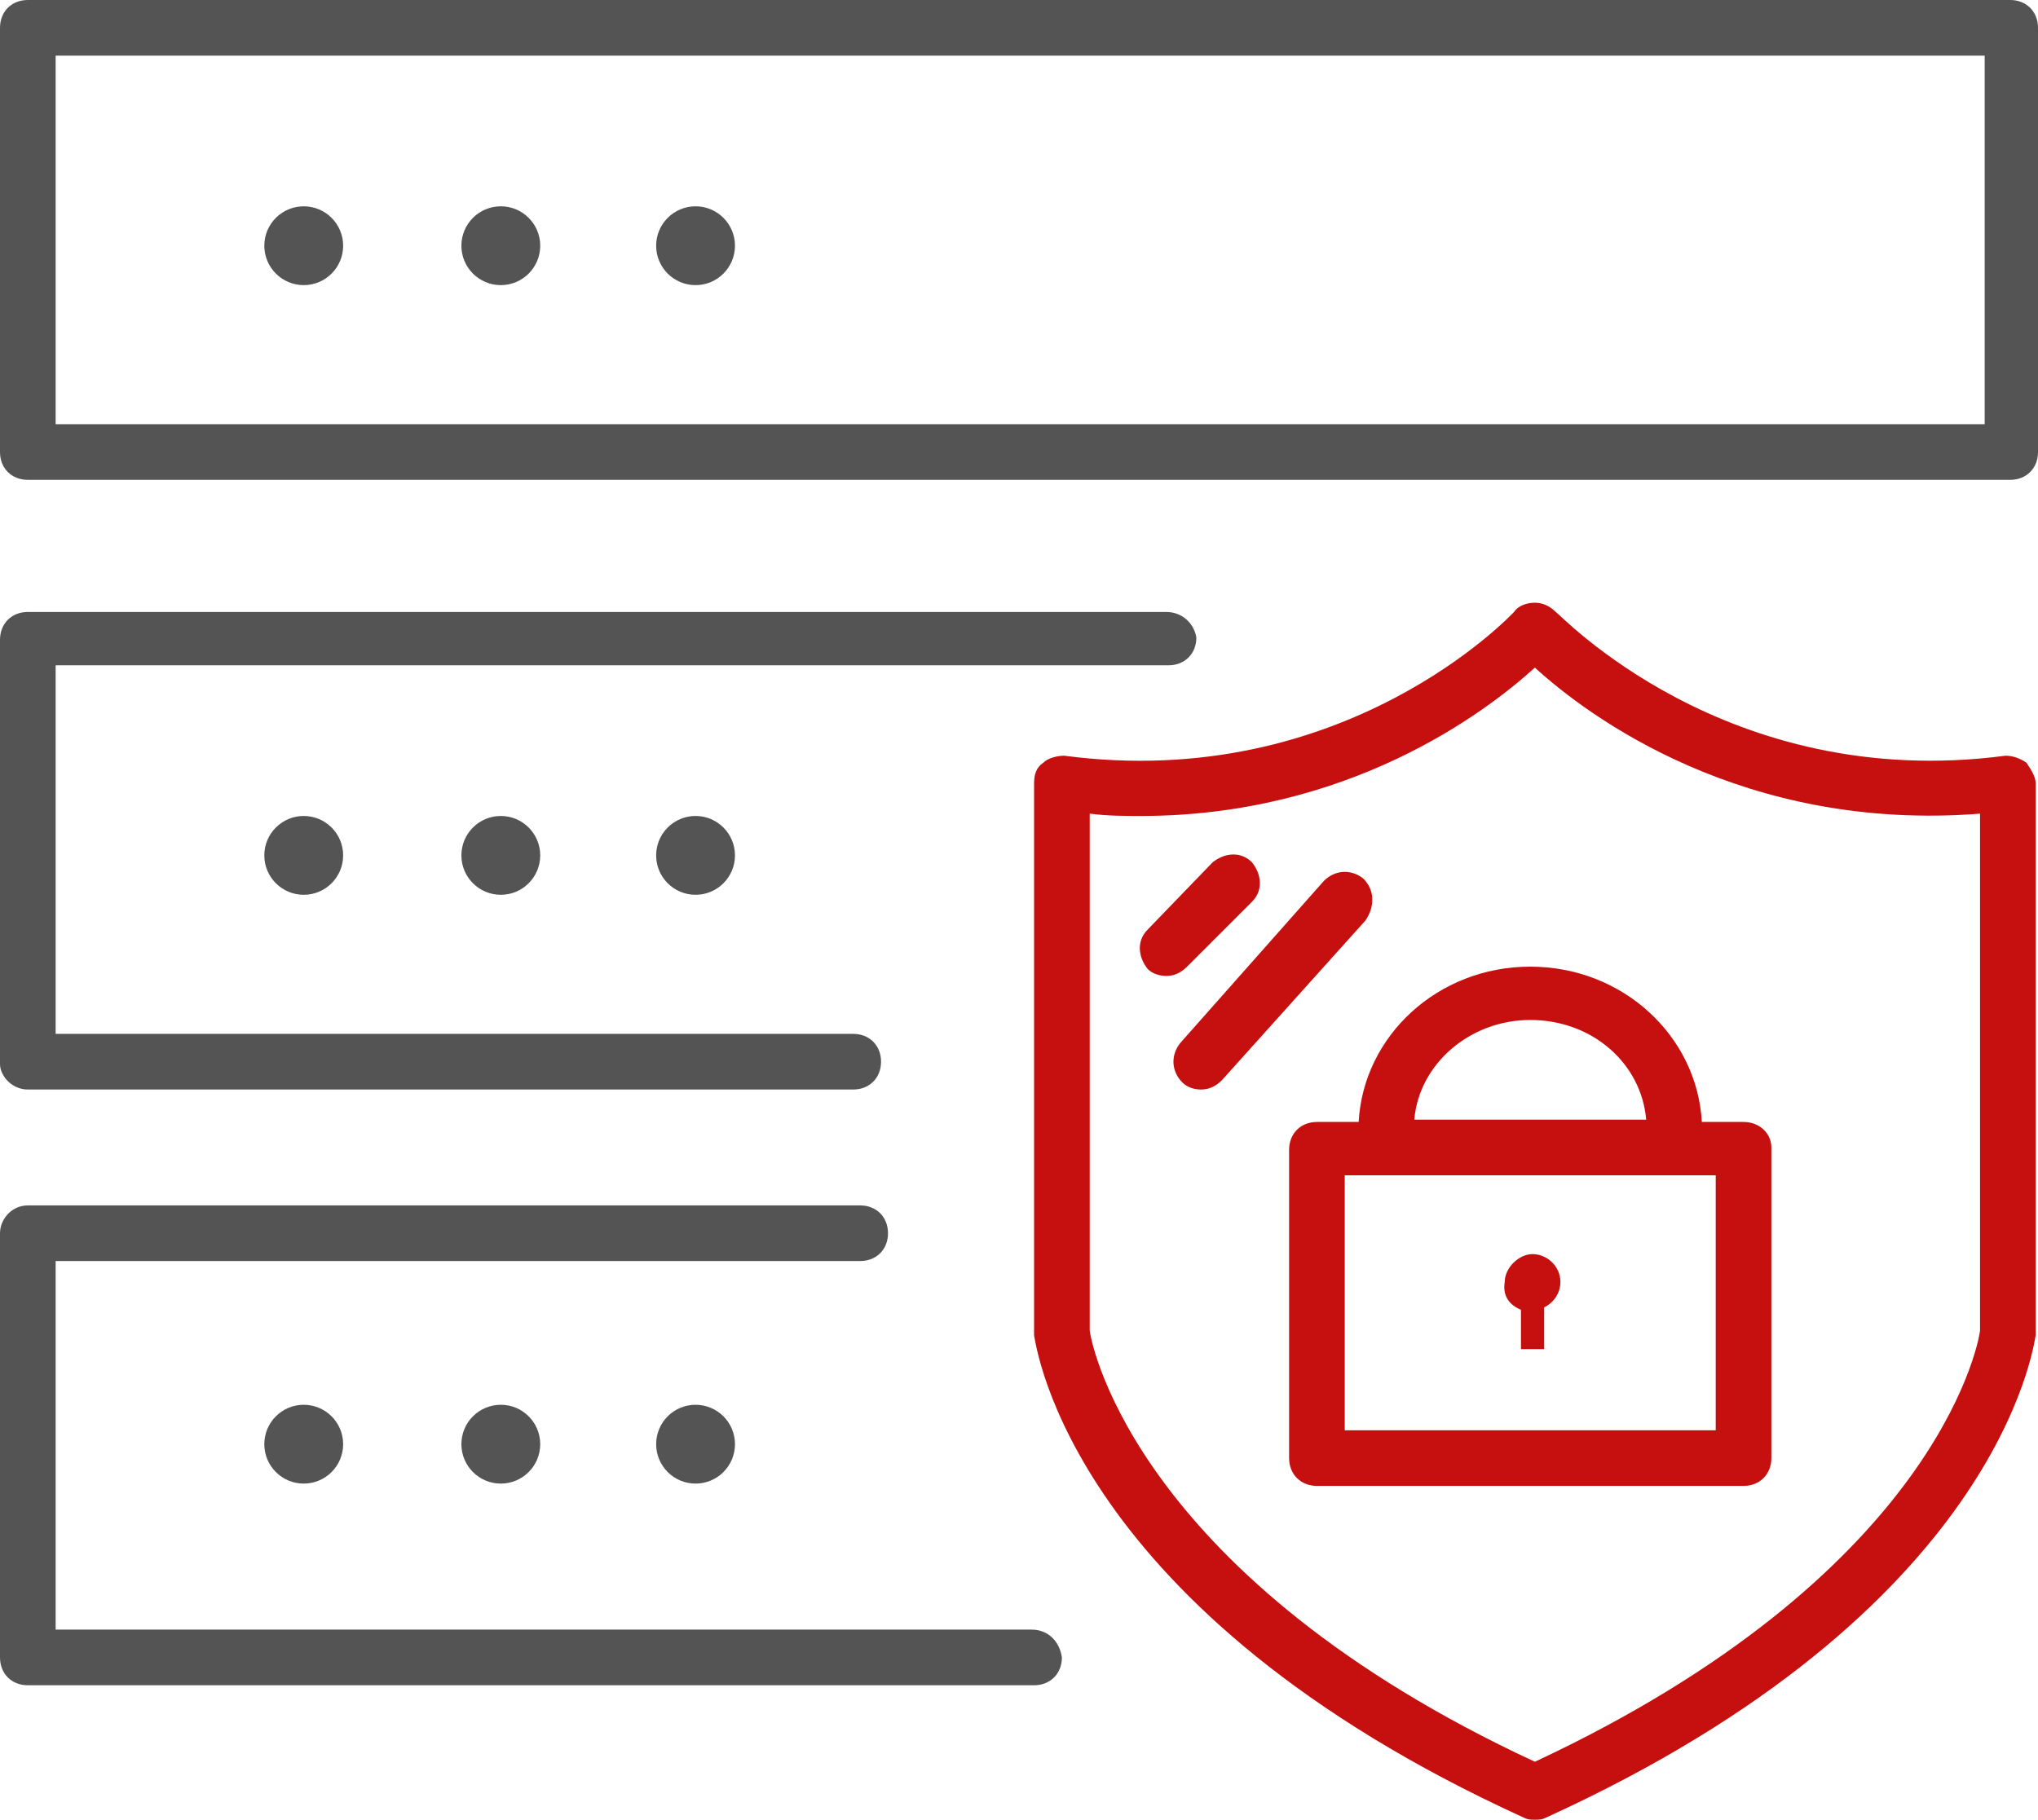 <?xml version="1.0" encoding="utf-8"?>
<!-- Generator: Adobe Illustrator 19.0.0, SVG Export Plug-In . SVG Version: 6.00 Build 0)  -->
<svg version="1.1" id="Layer_1" xmlns="http://www.w3.org/2000/svg" xmlns:xlink="http://www.w3.org/1999/xlink" x="0px" y="0px"
	 width="87.9px" height="78.5px" viewBox="0 0 87.9 78.5" style="enable-background:new 0 0 87.9 78.5;" xml:space="preserve">
<style type="text/css">
	.st0{fill:#C61010;}
	.st1{fill:#545454;}
</style>
<g id="XMLID_3_">
	<g id="XMLID_1_">
		<path id="XMLID_40_" class="st0" d="M87.4,32.9c-0.3-0.2-0.6-0.3-0.9-0.3c-12.1,1.6-19.3-6.2-19.4-6.2c-0.2-0.2-0.5-0.4-0.9-0.4
			c0,0,0,0,0,0c-0.3,0-0.7,0.1-0.9,0.4c-0.1,0.1-7.3,7.8-19.4,6.2c-0.3,0-0.7,0.1-0.9,0.3c-0.3,0.2-0.4,0.5-0.4,0.9v23.7
			c0,0,0,0.1,0,0.1c0.1,0.5,1.6,11.9,21.1,20.8c0.2,0.1,0.3,0.1,0.5,0.1s0.3,0,0.5-0.1c19.5-8.9,21-20.3,21.1-20.8c0,0,0-0.1,0-0.1
			V33.8C87.8,33.5,87.6,33.2,87.4,32.9z M85.4,57.4C85.3,58.2,83.3,68,66.2,76c-17-7.9-19.1-17.8-19.2-18.6V35.1
			c0.8,0.1,1.5,0.1,2.2,0.1c8.9,0,14.8-4.4,17-6.4c2.3,2.1,9,7.1,19.2,6.3V57.4z"/>
		<path id="XMLID_41_" class="st0" d="M54,38.9c0.5-0.5,0.4-1.2,0-1.7c-0.5-0.5-1.2-0.4-1.7,0l-2.8,2.9c-0.5,0.5-0.4,1.2,0,1.7
			c0.2,0.2,0.5,0.3,0.8,0.3c0.3,0,0.6-0.1,0.9-0.4L54,38.9z"/>
		<path id="XMLID_42_" class="st0" d="M58.8,37.9c-0.5-0.4-1.2-0.4-1.7,0.1L50.9,45c-0.4,0.5-0.4,1.2,0.1,1.7
			c0.2,0.2,0.5,0.3,0.8,0.3c0.3,0,0.6-0.1,0.9-0.4l6.2-6.9C59.3,39.1,59.3,38.4,58.8,37.9z"/>
		<path id="XMLID_45_" class="st0" d="M75.2,48.4h-1.8c-0.2-3.7-3.4-6.7-7.4-6.7c-4,0-7.2,3-7.4,6.7h-1.8c-0.7,0-1.2,0.5-1.2,1.2
			v13.3c0,0.7,0.5,1.2,1.2,1.2h18.4c0.7,0,1.2-0.5,1.2-1.2V49.5C76.4,48.9,75.9,48.4,75.2,48.4z M66,44c2.7,0,4.8,1.9,5,4.3H61
			C61.2,45.9,63.4,44,66,44z M74,61.7H58v-11h16V61.7z"/>
		<path id="XMLID_47_" class="st0" d="M65.6,56.5v1.7h1v-1.8c0.4-0.2,0.7-0.6,0.7-1.1c0-0.7-0.6-1.2-1.2-1.2s-1.2,0.6-1.2,1.2
			C64.8,55.9,65.1,56.3,65.6,56.5z"/>
	</g>
	<g id="XMLID_27_">
		<circle id="XMLID_28_" class="st1" cx="30" cy="10.6" r="1.7"/>
		<circle id="XMLID_30_" class="st1" cx="21.6" cy="10.6" r="1.7"/>
		<circle id="XMLID_31_" class="st1" cx="13.1" cy="10.6" r="1.7"/>
		<circle id="XMLID_32_" class="st1" cx="30" cy="36.9" r="1.7"/>
		<circle id="XMLID_33_" class="st1" cx="21.6" cy="36.9" r="1.7"/>
		<circle id="XMLID_34_" class="st1" cx="13.1" cy="36.9" r="1.7"/>
		<circle id="XMLID_35_" class="st1" cx="30" cy="62.3" r="1.7"/>
		<circle id="XMLID_37_" class="st1" cx="21.6" cy="62.3" r="1.7"/>
		<circle id="XMLID_38_" class="st1" cx="13.1" cy="62.3" r="1.7"/>
		<path id="XMLID_50_" class="st1" d="M86.7,0H1.2C0.5,0,0,0.5,0,1.2v18.3c0,0.7,0.5,1.2,1.2,1.2h85.5c0.7,0,1.2-0.5,1.2-1.2V1.2
			C87.9,0.5,87.4,0,86.7,0z M85.5,18.3H2.4V2.4h83.2V18.3z"/>
		<path id="XMLID_51_" class="st1" d="M50.3,26.4H1.2c-0.7,0-1.2,0.5-1.2,1.2v18.3C0,46.4,0.5,47,1.2,47h35.6c0.7,0,1.2-0.5,1.2-1.2
			s-0.5-1.2-1.2-1.2H2.4V28.7h48c0.7,0,1.2-0.5,1.2-1.2C51.5,26.9,51,26.4,50.3,26.4z"/>
		<path id="XMLID_52_" class="st1" d="M44.5,70.3H2.4V54.4h34.7c0.7,0,1.2-0.5,1.2-1.2c0-0.7-0.5-1.2-1.2-1.2H1.2
			C0.5,52,0,52.6,0,53.2v18.3c0,0.7,0.5,1.2,1.2,1.2h43.4c0.7,0,1.2-0.5,1.2-1.2C45.7,70.8,45.2,70.3,44.5,70.3z"/>
	</g>
</g>
</svg>
